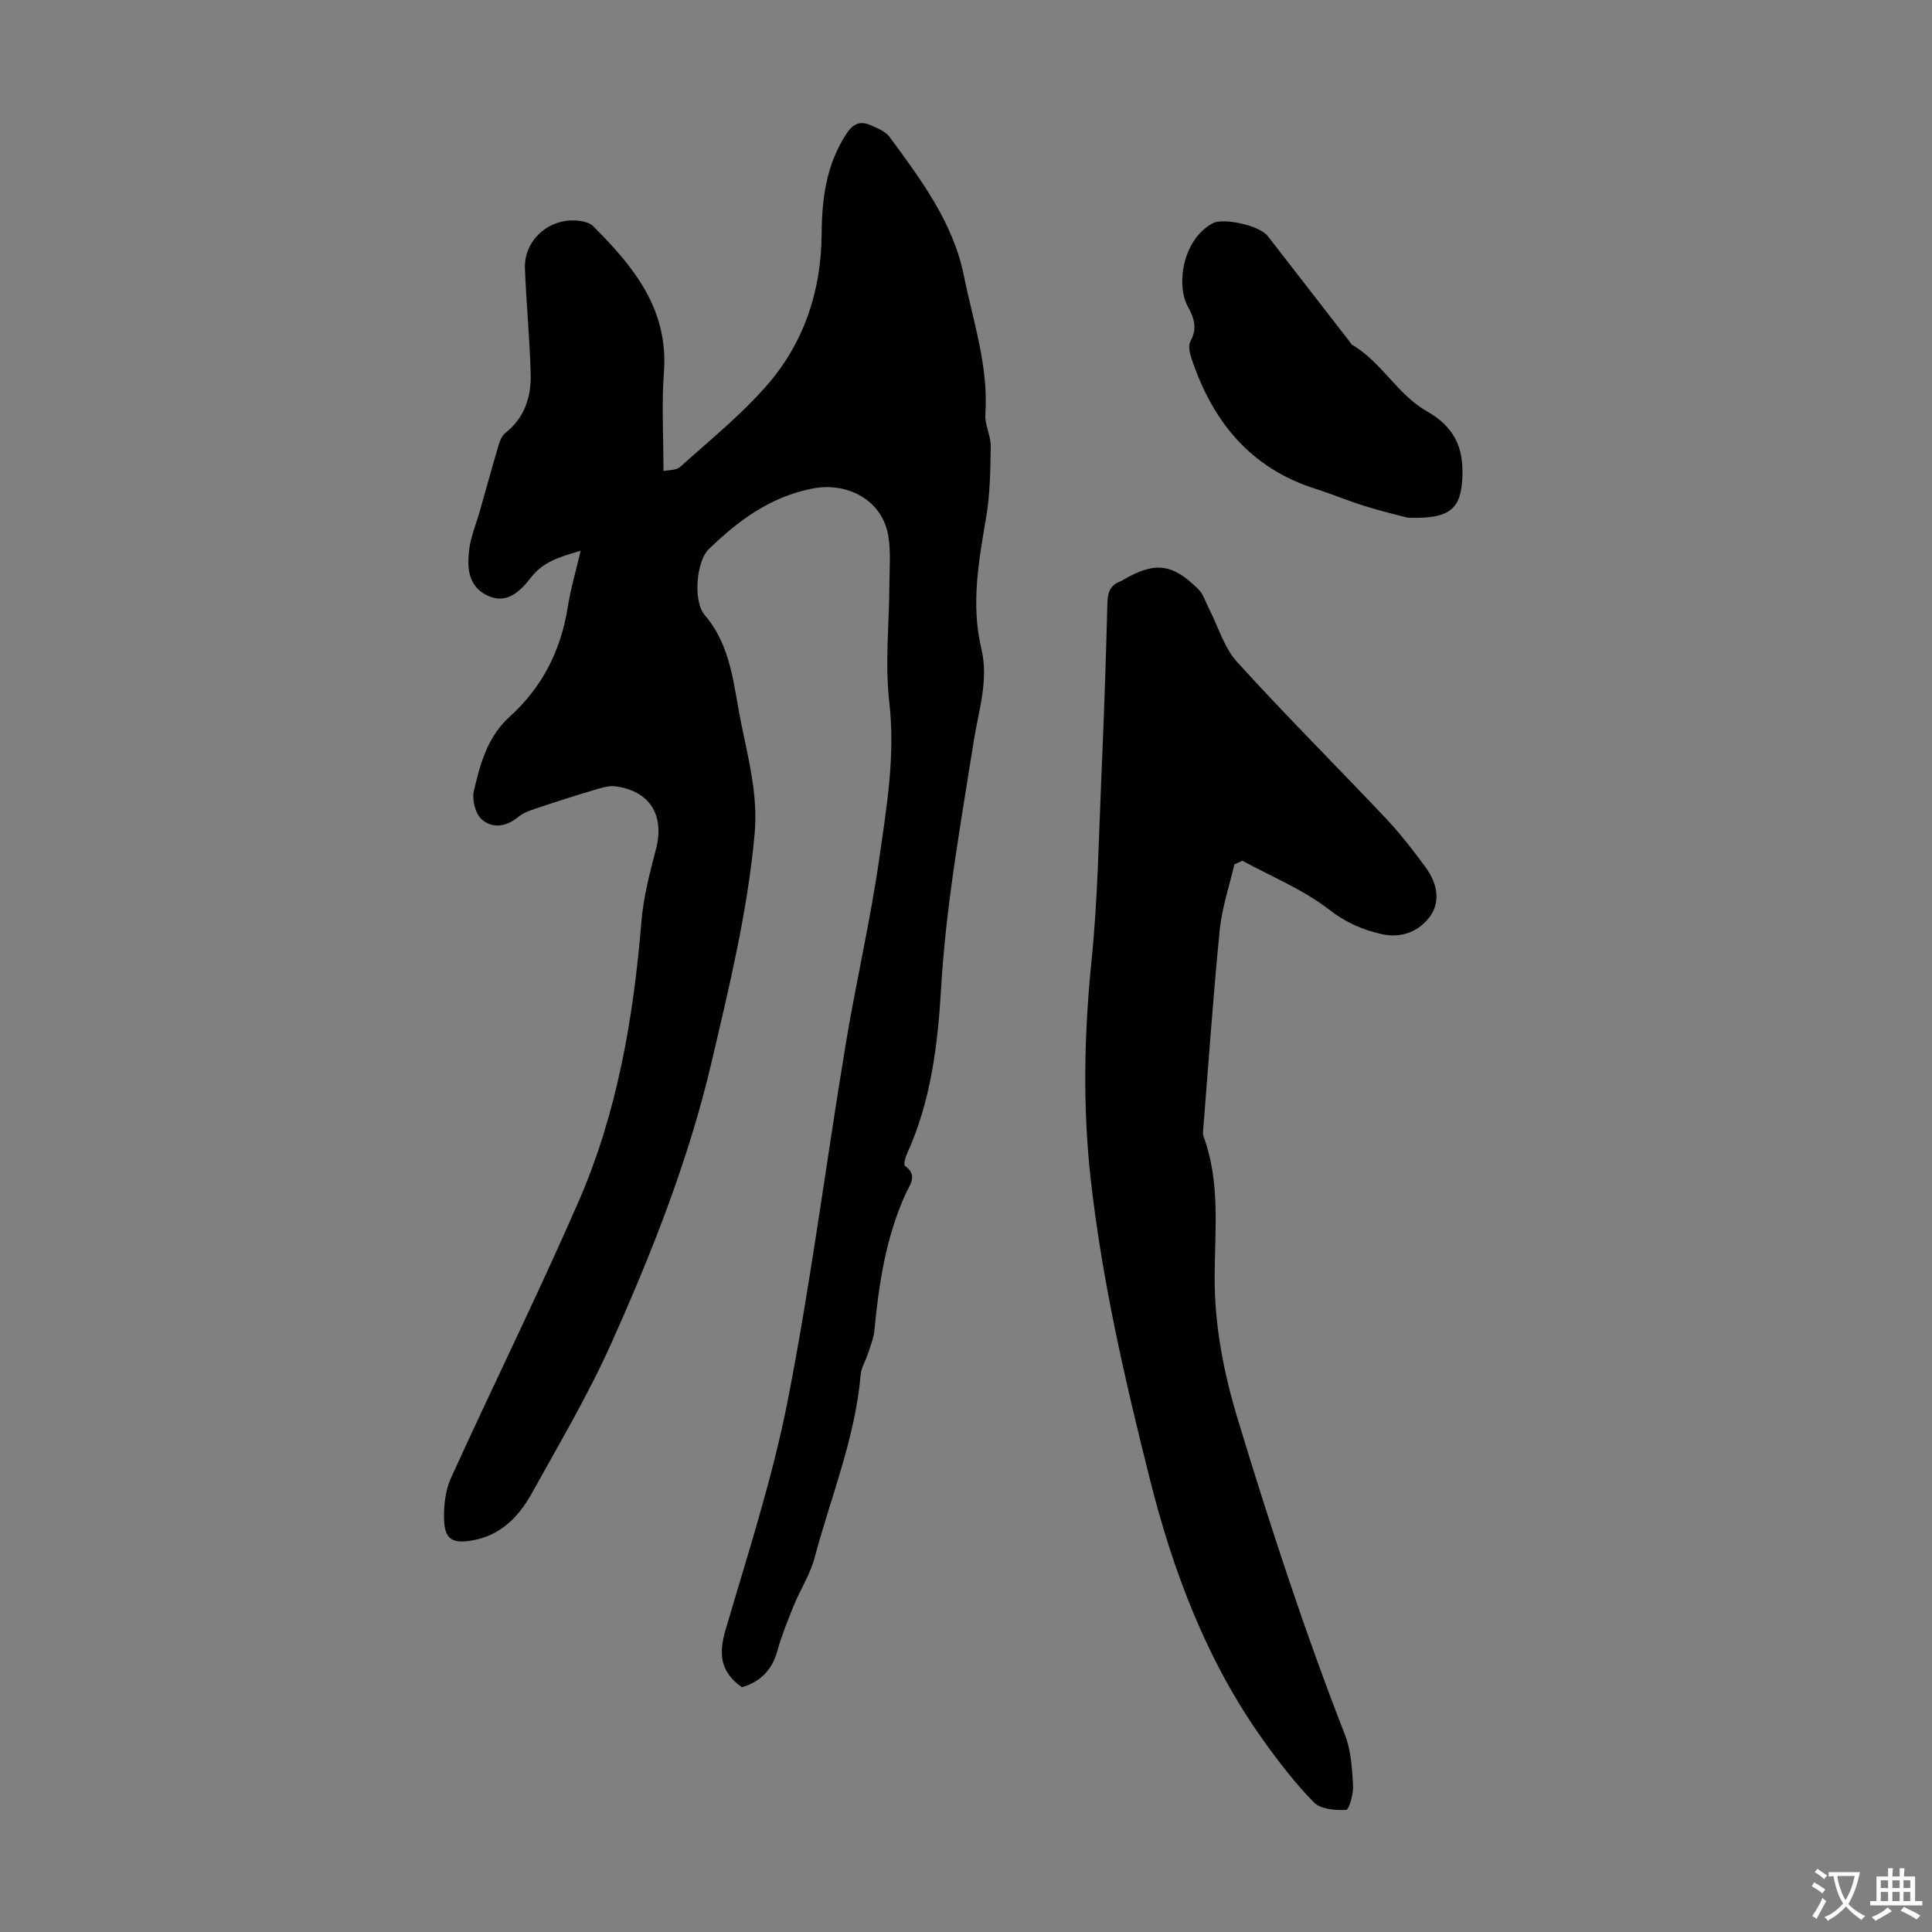 <svg enable-background="new 0 0 400 400" viewBox="0 0 400 400" xmlns="http://www.w3.org/2000/svg"><rect x="0" y="0" width="400" height="400" fill="#808080" stroke="none"/><g fill="#010102"><path d="m153.59 349.32c-4.67-3.32-4.76-7.13-3.35-11.95 4.62-15.76 9.74-31.46 12.88-47.54 4.76-24.35 7.9-49 11.95-73.49 2.15-12.99 5.16-25.86 7.02-38.89 1.51-10.57 3.29-21.13 2.03-32.03-.93-8.05-.02-16.3.02-24.46.02-3.34.31-6.75-.23-10.02-1.21-7.32-8.35-11.21-15.65-9.8-8.8 1.7-15.42 6.65-21.57 12.61-2.38 2.31-3.36 10.55-.76 13.62 5.54 6.53 5.92 14.47 7.49 22.22 1.55 7.63 3.54 15.08 2.82 23.05-1.47 16.11-5.27 31.72-8.95 47.4-4.72 20.13-12.3 39.24-20.69 58-4.78 10.68-10.78 20.82-16.46 31.07-2.72 4.92-6.53 8.85-12.48 9.84-4.02.66-5.58-.26-5.72-4.3-.1-2.88.26-6.08 1.44-8.67 8.69-19.12 18.01-37.95 26.4-57.2 8.03-18.41 11.37-38.03 13.02-57.99.42-5.06 1.73-10.08 3.02-15.02 1.81-6.95-1.25-12.04-8.43-12.97-1.54-.2-3.25.44-4.82.9-3.84 1.14-7.65 2.36-11.45 3.64-1.31.44-2.73.9-3.77 1.76-2.51 2.1-5.41 2.51-7.64.52-1.3-1.16-2.02-4.06-1.6-5.85 1.31-5.61 2.79-11.21 7.42-15.39 6.7-6.05 10.6-13.69 12.01-22.66.6-3.8 1.7-7.52 2.68-11.69-4.22 1.25-7.69 2.2-10.27 5.51-2.14 2.75-4.97 5.75-9.11 3.73-3.99-1.94-4.16-5.89-3.68-9.63.34-2.62 1.42-5.14 2.15-7.71 1.31-4.61 2.57-9.23 3.93-13.82.27-.9.71-1.93 1.4-2.48 3.97-3.14 5.36-7.45 5.23-12.18-.2-7.26-.89-14.51-1.19-21.78-.26-6.35 5.67-11.12 12-9.82.74.15 1.58.43 2.09.94 8.39 8.38 15.66 17.2 14.69 30.27-.5 6.65-.09 13.37-.09 20.46 1.03-.23 2.61-.11 3.43-.84 6.07-5.45 12.48-10.64 17.84-16.74 7.79-8.85 11.39-19.65 11.47-31.48.06-7.38.96-14.44 5.17-20.82 1.39-2.11 2.89-2.64 4.97-1.72 1.4.62 3.07 1.27 3.92 2.42 6.51 8.83 13.18 17.76 15.39 28.74 1.91 9.47 5.13 18.8 4.45 28.73-.15 2.15 1.14 4.38 1.11 6.57-.07 4.89-.13 9.85-.94 14.66-1.53 9.07-3.2 18.07-1 27.26 1.57 6.58-.6 12.87-1.59 19.22-2.67 16.99-5.74 33.87-6.75 51.15-.67 11.54-2.1 23.41-7.1 34.29-.34.74-.68 2.2-.38 2.41 2.76 1.95.97 3.97.13 5.82-4.08 9.01-5.53 18.58-6.46 28.3-.15 1.61-.82 3.17-1.32 4.73-.47 1.48-1.39 2.9-1.52 4.4-1.14 13.18-6.2 25.36-9.56 37.97-.9 3.38-2.91 6.46-4.25 9.74-1.26 3.08-2.52 6.19-3.41 9.39-1.11 4.07-3.61 6.53-7.38 7.6z"/><path d="m255.57 178.95c-1.04 4.5-2.57 8.95-3.03 13.51-1.35 13.57-2.29 27.19-3.38 40.79-.05.67-.2 1.41.01 2 3.49 9.42 2.36 19.27 2.31 28.91-.05 10.34 1.88 20.11 4.86 29.92 6.66 21.91 13.75 43.66 22.09 65 1.27 3.25 1.5 6.98 1.71 10.53.11 1.76-.84 5.08-1.44 5.11-2.23.11-5.26-.13-6.65-1.54-3.9-3.97-7.34-8.44-10.58-12.99-11.65-16.36-18.59-34.76-23.45-54.12-5.14-20.51-9.89-41.08-12.22-62.12-1.67-15.06-1.33-30.08.2-45.18 1.29-12.67 1.48-25.46 2.04-38.2.52-11.95.93-23.91 1.24-35.86.06-2.2.69-3.62 2.75-4.37.21-.08.39-.22.58-.33 6.51-3.77 10.13-3.37 15.52 2.01 1.03 1.03 1.48 2.64 2.18 4 1.91 3.72 3.12 8.07 5.84 11.06 10 11.02 20.56 21.53 30.77 32.35 2.98 3.16 5.67 6.63 8.24 10.14 2.73 3.73 3.02 7.61.61 10.56-2.42 2.97-5.94 4.1-9.68 3.27-3.96-.87-7.46-2.4-10.92-5.08-5.37-4.16-11.9-6.82-17.94-10.11-.55.24-1.11.49-1.66.74z"/><path d="m291.46 107.19c-1.83-.49-5.41-1.33-8.91-2.42-3.41-1.06-6.71-2.46-10.11-3.54-13.59-4.28-21.43-14.01-25.77-27.06-.37-1.1-.69-2.66-.2-3.53 1.49-2.65.75-4.83-.55-7.19-2.41-4.36-1.17-13.8 5.16-17.23 2.16-1.17 9.66.43 11.36 2.61 5.7 7.32 11.37 14.67 17.06 22 .14.18.23.42.41.53 6.09 3.55 9.44 10.33 15.4 13.72 5.67 3.23 7.7 7.36 7.47 13.54-.26 6.69-2.4 8.87-11.32 8.57z"/></g><path d="m377.9 391.2c-.2.3-.4.5-.6.8-.7-.6-1.4-1-2.2-1.5.2-.3.4-.5.5-.8.6.4 1.4.8 2.3 1.5zm-1.8 6.1c-.2-.2-.5-.4-.9-.6.4-.6.8-1.2 1.2-1.9s.7-1.3.9-1.9c.3.3.5.5.8.7-.7 1.3-1.4 2.6-2 3.7zm2.2-9c-.3.3-.5.5-.6.8-.6-.6-1.3-1.1-2-1.5.3-.3.5-.5.6-.7.6.5 1.3.9 2 1.4zm.3.2v-.9h2 4.5c-.3 1.3-.6 2.5-1 3.6s-.9 2.1-1.4 3c.4.5 1 1 1.6 1.4s1.2.8 1.9 1.1c-.3.2-.5.4-.8.8-.4-.3-1-.7-1.6-1.2s-1.2-1.1-1.6-1.6c-.5.6-1.1 1.1-1.7 1.6s-1.4.9-2.1 1.4c-.1-.3-.3-.5-.7-.8.6-.2 1.2-.5 1.9-1s1.4-1.1 2-1.8c-.5-.8-.9-1.6-1.2-2.5s-.6-2-.8-3.2c-.4.1-.7.1-1 .1zm2.5 2.7c.3 1 .7 1.7 1 2.2.3-.5.6-1.1 1-2s.6-1.9.9-3h-3.2-.4c.1.9.3 1.8.7 2.8z" fill="#fcfbfa"/><path d="m396.5 388.5v1.5 3.6h1.5v.9c-.4 0-1 0-1.7 0h-7.9c-.5 0-.9 0-1.2 0v-.9h1.3v-3.5c0-.7 0-1.2 0-1.6h2.4c0-.8 0-1.4 0-1.7h1c0 .3-.1.8-.1 1.7h1.5c0-.8 0-1.4 0-1.7h1c0 .3-.1.9-.1 1.7zm-8.2 9.2c-.2-.3-.5-.5-.8-.8.8-.3 1.4-.6 1.9-.9s1-.7 1.4-1.1c.3.3.6.5.9.8-1.6 1-2.8 1.6-3.4 2zm2.6-6.8v-1.6h-1.5v1.6zm0 2.7v-1.9h-1.5v1.9zm2.4-2.7v-1.6h-1.5v1.6zm0 2.7v-1.9h-1.5v1.9zm.2 2 .7-.8c.4.2.9.5 1.6.8s1.3.7 1.8 1c-.3.3-.5.5-.8.8-.4-.3-1.5-1-3.3-1.8zm2-4.7v-1.6h-1.4v1.6zm0 2.7v-1.9h-1.4v1.9z" fill="#fcfbfa"/></svg>